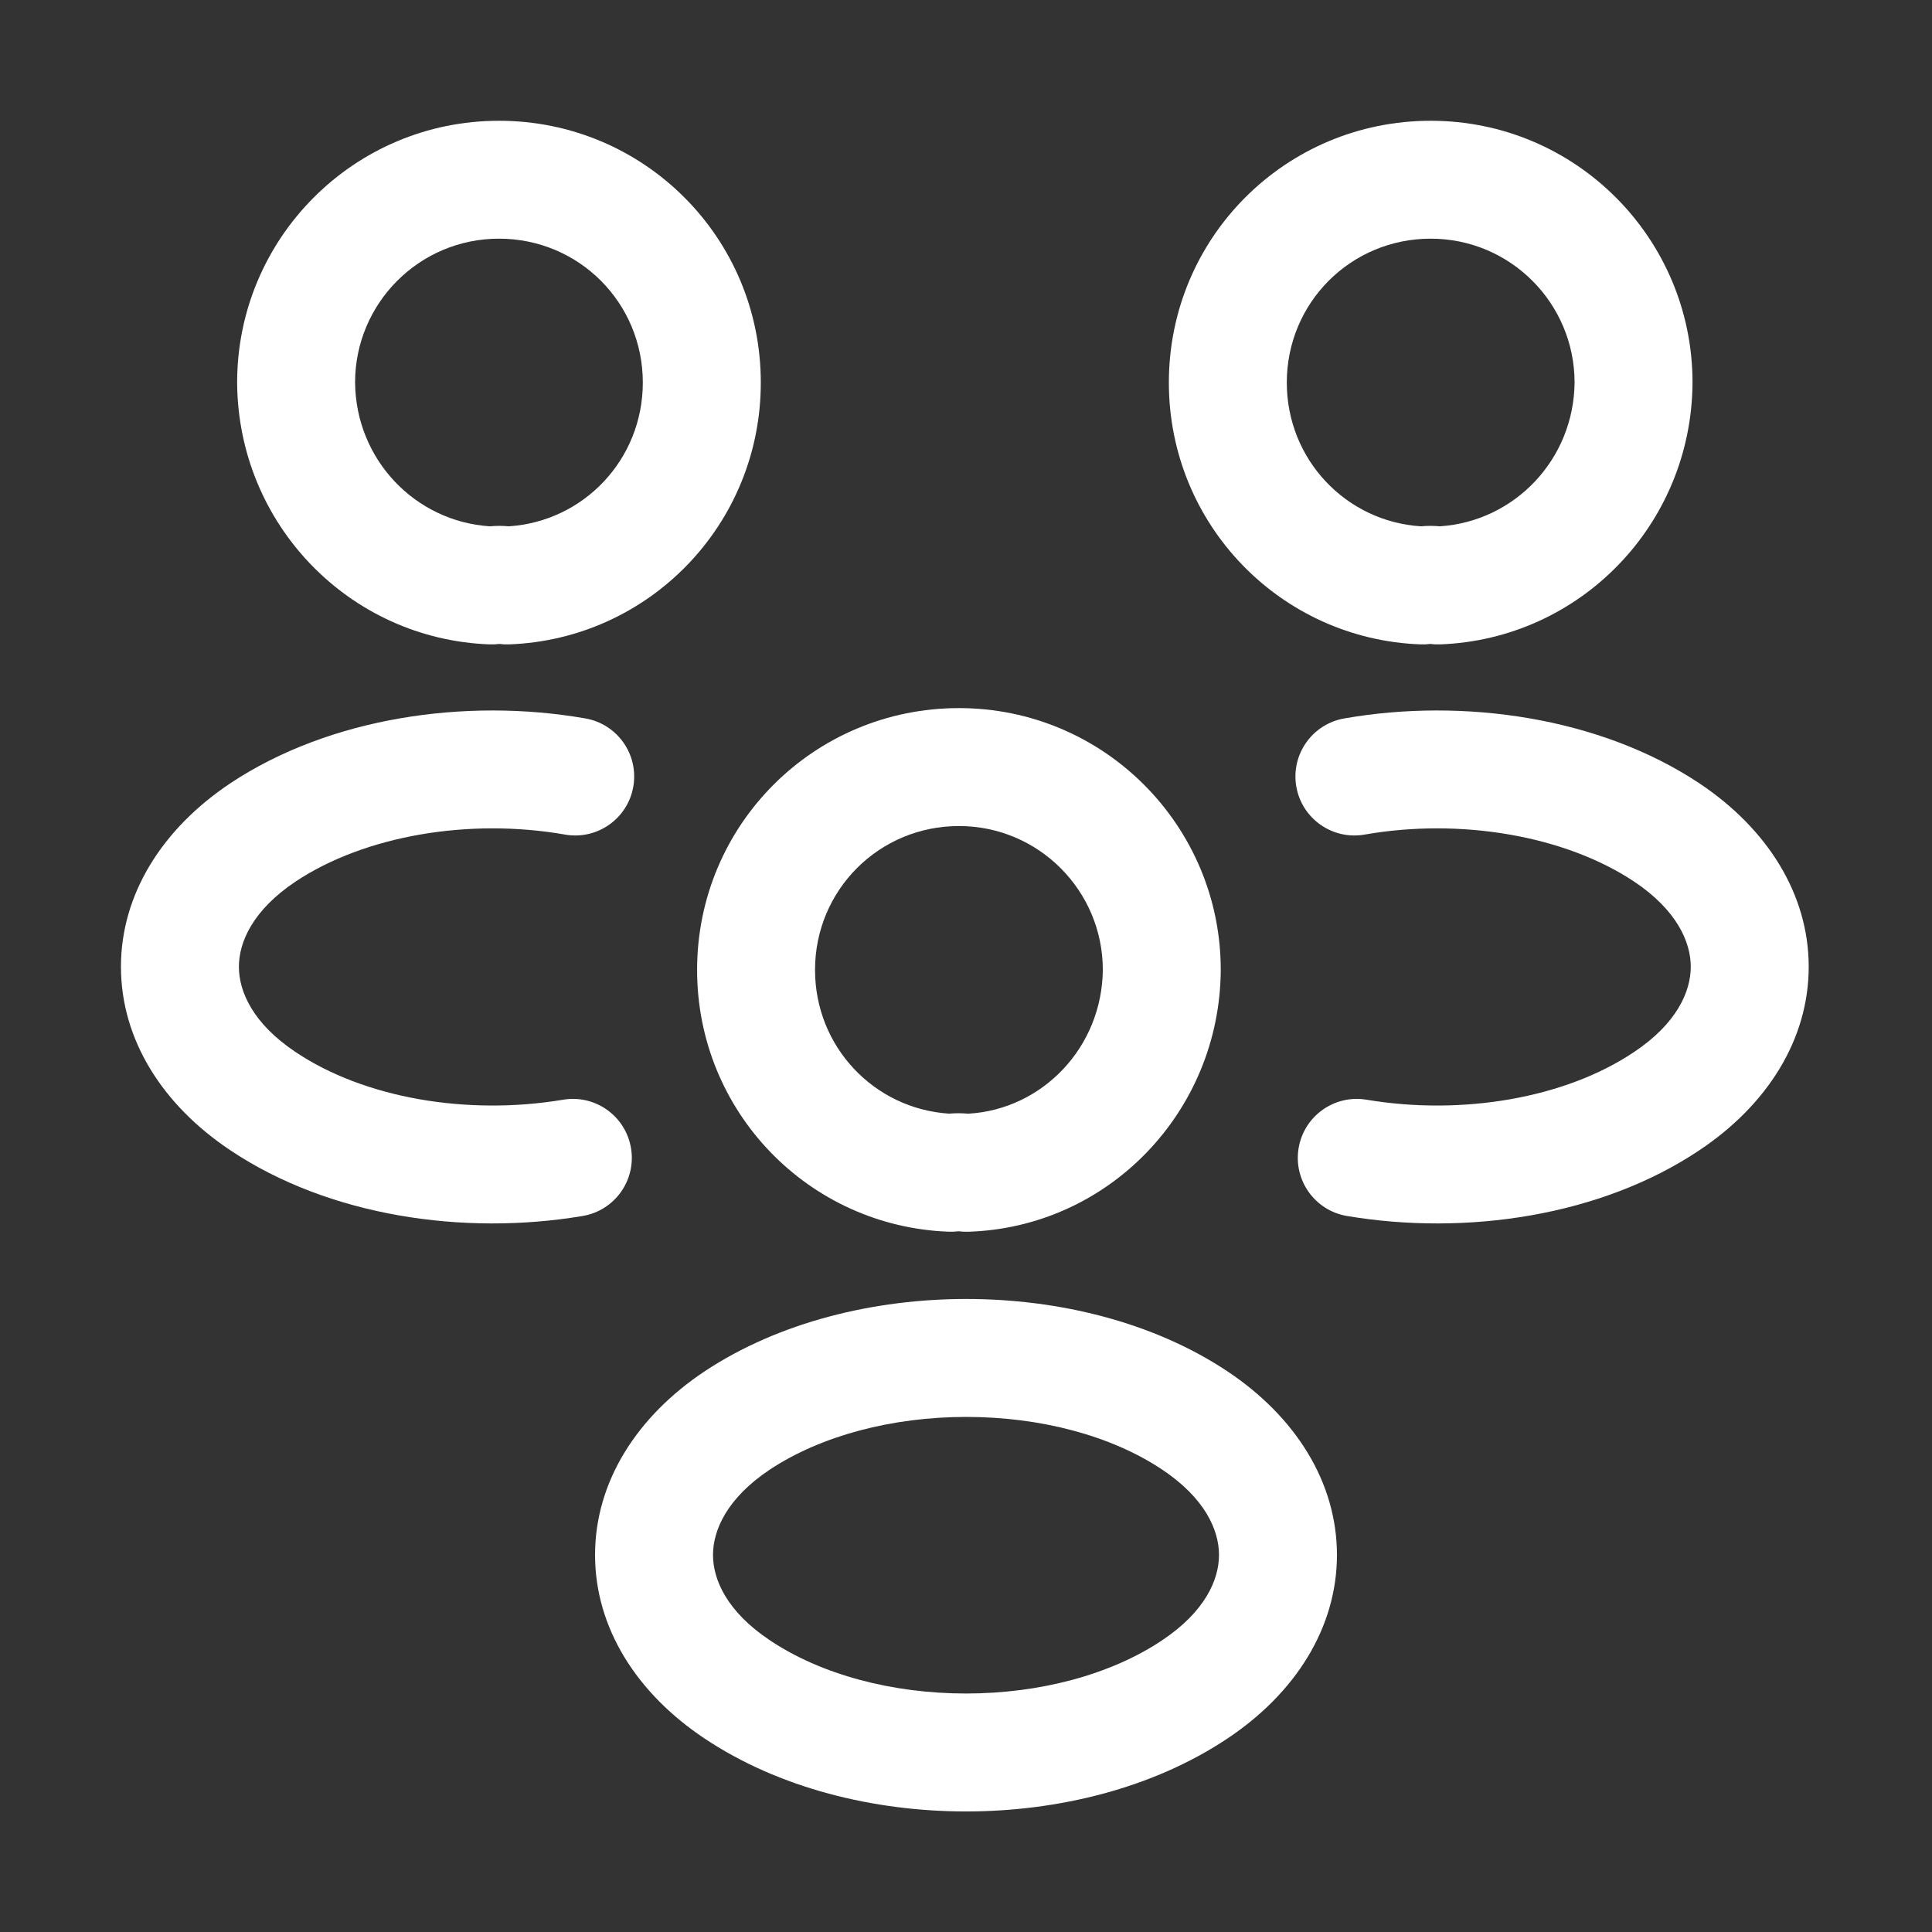 <svg width="43" height="43" viewBox="0 0 43 43" fill="none" xmlns="http://www.w3.org/2000/svg">
<rect x="0" y="0" width="43" height="43" fill="#333333" stroke="none"/>
<path fill-rule="evenodd" clip-rule="evenodd" d="M31.843 5.312C30.065 5.312 28.64 6.737 28.64 8.515C28.64 10.226 29.956 11.606 31.622 11.714C31.762 11.701 31.905 11.701 32.045 11.714C33.708 11.606 35.03 10.228 35.045 8.51C35.042 6.749 33.615 5.312 31.843 5.312ZM26.015 8.515C26.015 5.288 28.615 2.688 31.843 2.688C35.073 2.688 37.67 5.308 37.67 8.515V8.524C37.648 11.672 35.169 14.229 32.047 14.342C31.976 14.344 31.905 14.341 31.834 14.332C31.763 14.341 31.691 14.344 31.62 14.342C28.5 14.229 26.015 11.672 26.015 8.515Z" fill="white"/>
<path fill-rule="evenodd" clip-rule="evenodd" d="M29.919 15.99C32.579 15.524 35.613 15.968 37.818 17.431L37.821 17.433C39.328 18.438 40.256 19.894 40.256 21.517C40.256 23.141 39.328 24.597 37.821 25.602C35.632 27.067 32.634 27.51 29.98 27.064C29.265 26.944 28.783 26.268 28.903 25.553C29.023 24.838 29.7 24.356 30.415 24.476C32.555 24.835 34.841 24.438 36.362 23.419L36.364 23.418C37.325 22.778 37.631 22.064 37.631 21.517C37.631 20.971 37.325 20.258 36.366 19.618C34.826 18.597 32.505 18.201 30.372 18.575C29.657 18.7 28.977 18.223 28.852 17.509C28.727 16.795 29.204 16.115 29.919 15.99Z" fill="white"/>
<path fill-rule="evenodd" clip-rule="evenodd" d="M5.278 8.515C5.278 5.308 7.874 2.688 11.105 2.688C14.332 2.688 16.933 5.288 16.933 8.515C16.933 11.672 14.448 14.229 11.328 14.342C11.256 14.344 11.185 14.341 11.114 14.332C11.043 14.341 10.971 14.344 10.9 14.342C7.778 14.229 5.3 11.672 5.278 8.524L5.278 8.515ZM7.903 8.51C7.917 10.228 9.239 11.606 10.902 11.714C11.042 11.701 11.185 11.701 11.325 11.714C12.991 11.606 14.307 10.226 14.307 8.515C14.307 6.737 12.883 5.312 11.105 5.312C9.332 5.312 7.905 6.749 7.903 8.51Z" fill="white"/>
<path fill-rule="evenodd" clip-rule="evenodd" d="M6.582 19.618C8.121 18.597 10.442 18.201 12.576 18.575C13.29 18.7 13.97 18.223 14.095 17.509C14.22 16.795 13.743 16.115 13.029 15.99C10.368 15.524 7.335 15.968 5.129 17.431L5.127 17.433C3.62 18.438 2.692 19.894 2.692 21.517C2.692 23.14 3.619 24.596 5.126 25.601C7.315 27.067 10.313 27.51 12.967 27.064C13.682 26.944 14.164 26.268 14.044 25.553C13.924 24.838 13.248 24.356 12.533 24.476C10.393 24.835 8.106 24.438 6.585 23.419L6.583 23.418C5.623 22.778 5.317 22.064 5.317 21.517C5.317 20.971 5.623 20.258 6.582 19.618Z" fill="white"/>
<path fill-rule="evenodd" clip-rule="evenodd" d="M21.343 18.385C19.565 18.385 18.14 19.81 18.14 21.587C18.14 23.299 19.456 24.678 21.122 24.786C21.264 24.774 21.409 24.774 21.551 24.787C23.201 24.692 24.53 23.31 24.545 21.583C24.543 19.822 23.115 18.385 21.343 18.385ZM15.515 21.587C15.515 18.36 18.115 15.76 21.343 15.76C24.573 15.76 27.17 18.381 27.17 21.587V21.597C27.148 24.736 24.676 27.323 21.538 27.415C21.47 27.416 21.401 27.413 21.334 27.404C21.263 27.413 21.191 27.417 21.12 27.414C18 27.301 15.515 24.745 15.515 21.587Z" fill="white"/>
<path fill-rule="evenodd" clip-rule="evenodd" d="M21.507 28.911C23.552 28.911 25.667 29.421 27.321 30.523C28.828 31.528 29.756 32.984 29.756 34.608C29.756 36.231 28.828 37.687 27.321 38.692C25.66 39.802 23.546 40.317 21.5 40.317C19.454 40.317 17.34 39.802 15.679 38.692C14.172 37.687 13.244 36.231 13.244 34.608C13.244 32.984 14.172 31.528 15.68 30.523L15.683 30.521C17.343 29.421 19.461 28.911 21.507 28.911ZM17.134 32.708C16.175 33.348 15.869 34.061 15.869 34.608C15.869 35.154 16.175 35.868 17.136 36.508L17.137 36.509C18.276 37.271 19.854 37.692 21.5 37.692C23.146 37.692 24.724 37.271 25.863 36.509L25.864 36.508C26.825 35.868 27.131 35.154 27.131 34.608C27.131 34.061 26.825 33.347 25.864 32.707C24.736 31.954 23.159 31.536 21.507 31.536C19.856 31.536 18.273 31.954 17.134 32.708Z" fill="white"/>
</svg>
